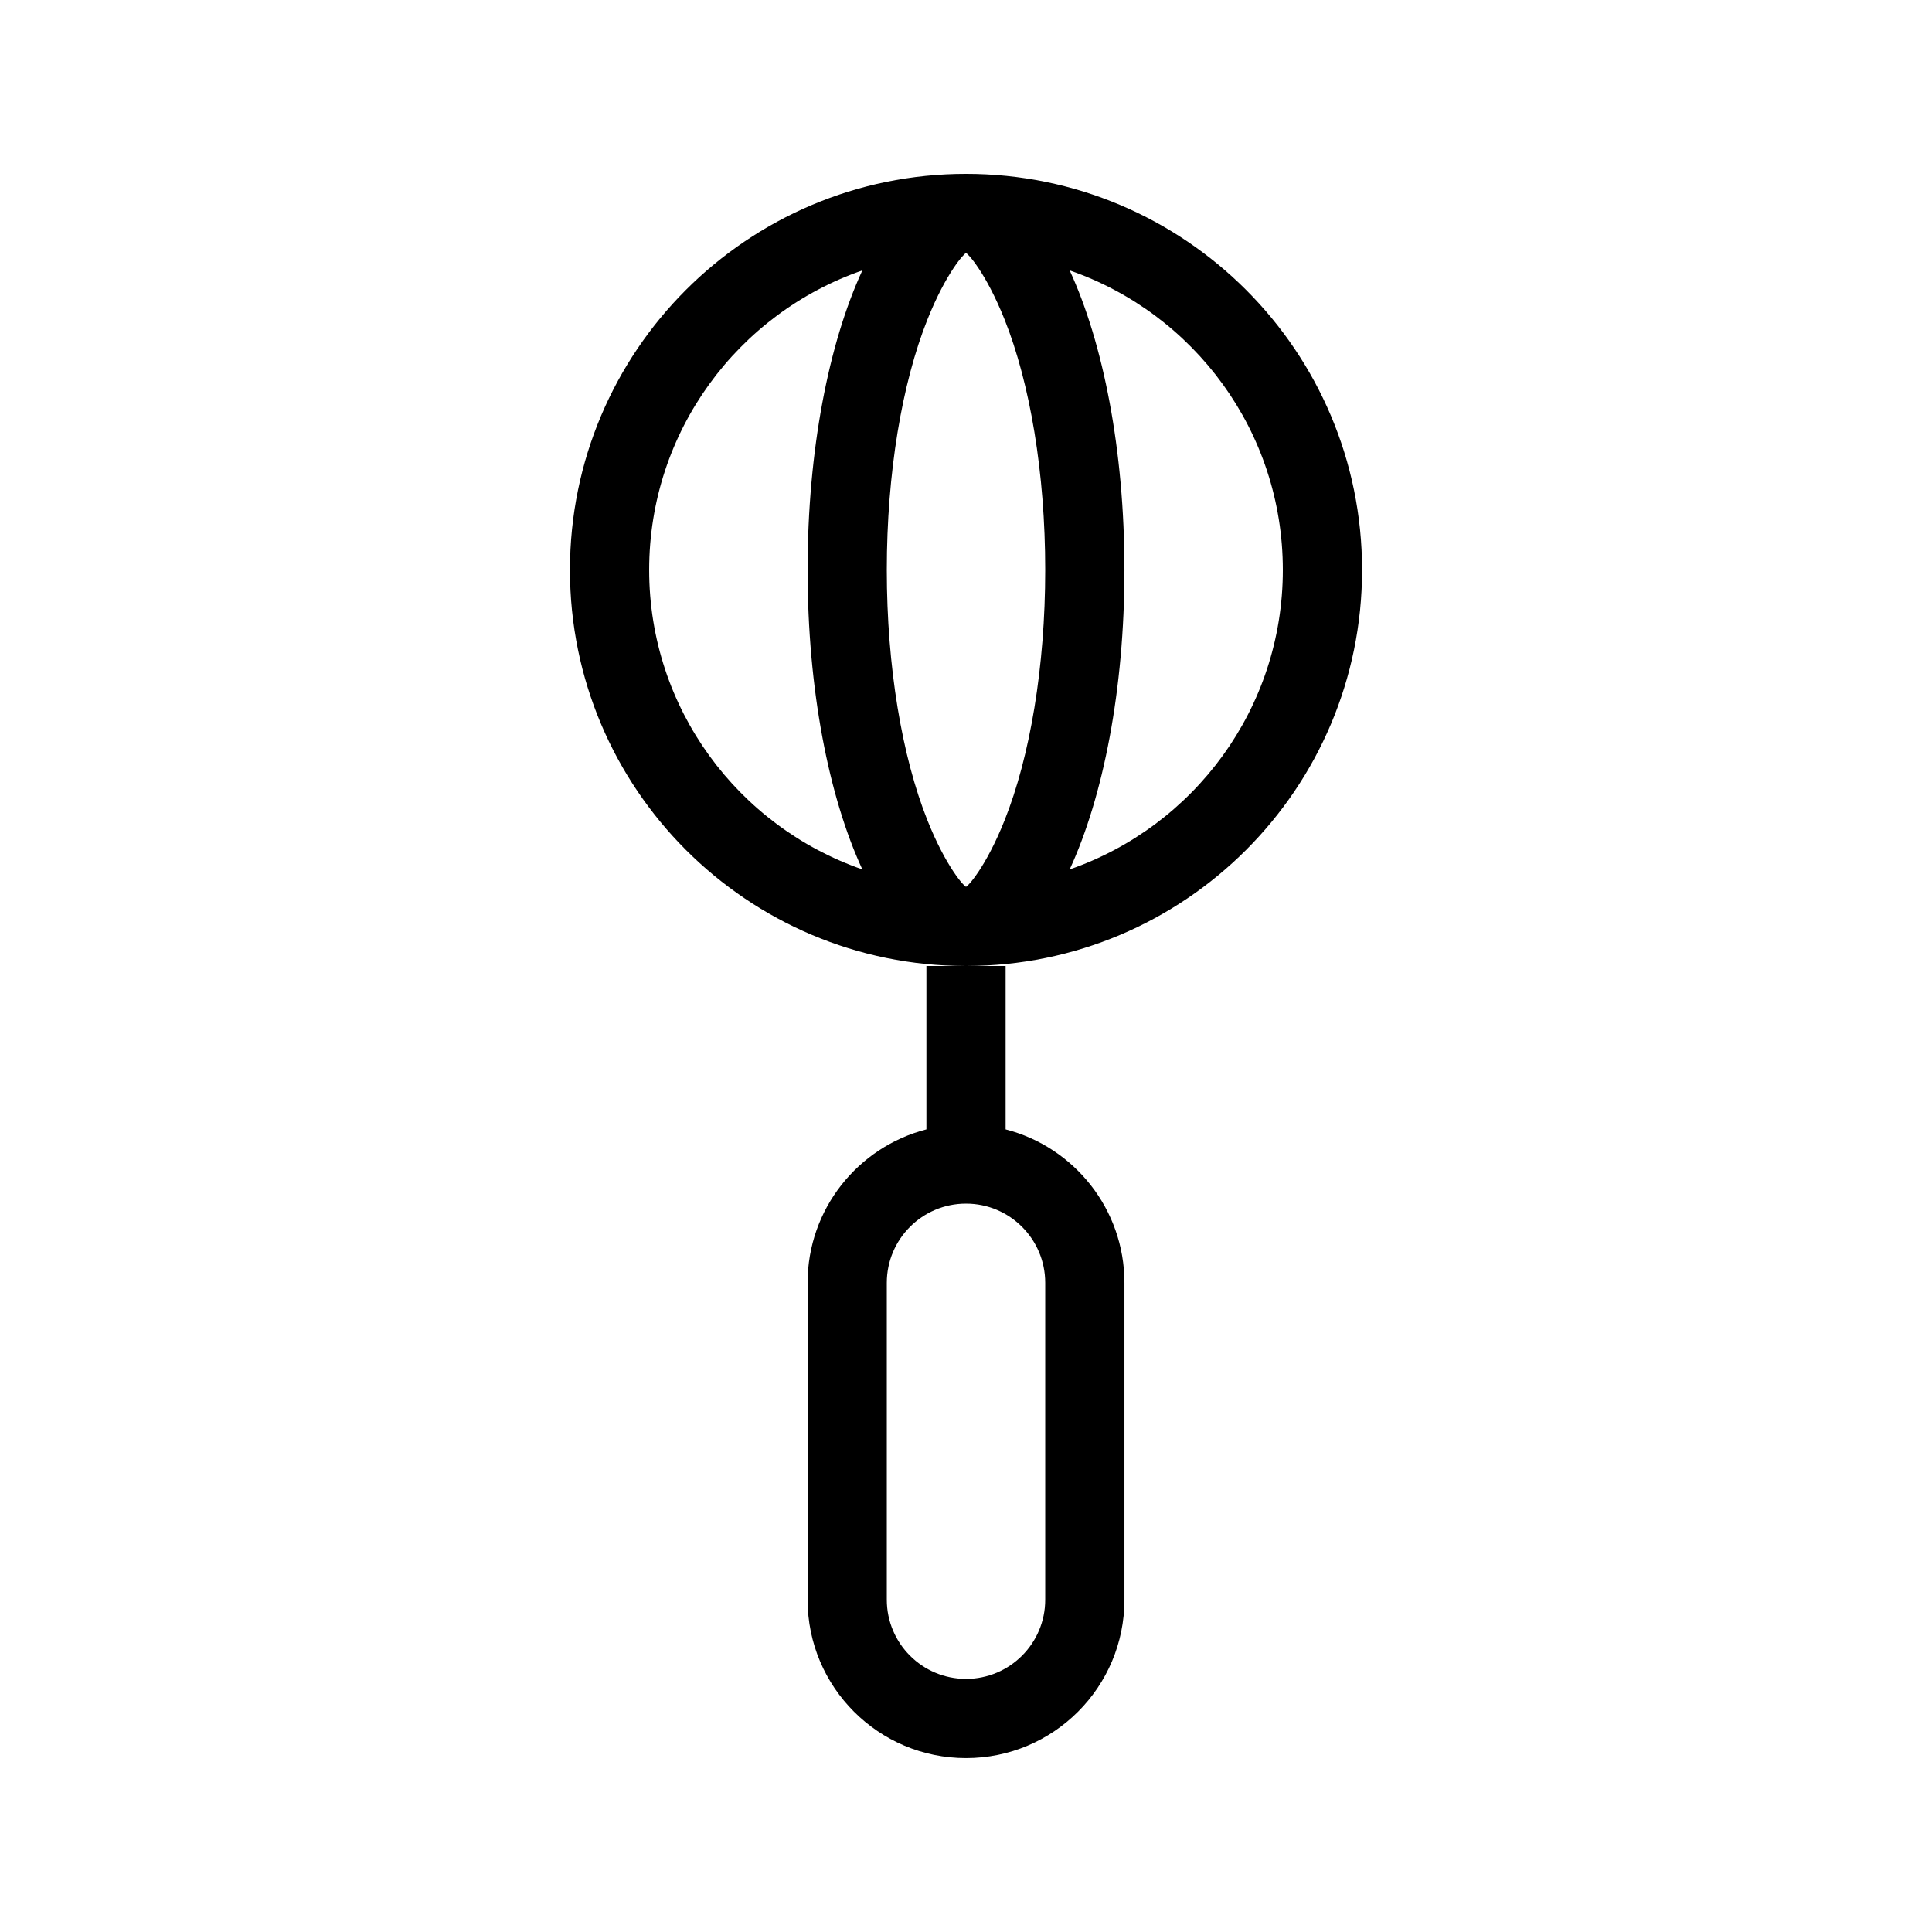 <?xml version="1.0" encoding="UTF-8"?>
<!-- Uploaded to: SVG Repo, www.svgrepo.com, Generator: SVG Repo Mixer Tools -->
<svg fill="#000000" width="800px" height="800px" version="1.1" viewBox="144 144 512 512" xmlns="http://www.w3.org/2000/svg">
 <path d="m410.5 443.3c18.105 4.66 31.488 21.098 31.488 40.66v83.969c0 23.188-18.797 41.984-41.984 41.984s-41.984-18.797-41.984-41.984v-83.969c0-19.562 13.379-36 31.488-40.66v-43.305h20.992zm-37.969-68.895c-8.891-19.246-14.512-47.668-14.512-79.371 0-31.707 5.621-60.125 14.512-79.371-32.883 11.379-56.496 42.617-56.496 79.371 0 36.754 23.613 67.988 56.496 79.371zm54.945-158.74c8.887 19.246 14.512 47.664 14.512 79.371 0 31.703-5.625 60.125-14.512 79.371 32.883-11.383 56.492-42.617 56.492-79.371 0-36.754-23.609-67.992-56.492-79.371zm-27.473 247.31c-11.594 0-20.992 9.398-20.992 20.988v83.969c0 11.594 9.398 20.992 20.992 20.992s20.992-9.398 20.992-20.992v-83.969c0-11.59-9.398-20.988-20.992-20.988zm0-62.977c-57.969 0-104.96-46.992-104.96-104.96s46.992-104.96 104.96-104.96c57.965 0 104.96 46.992 104.96 104.96s-46.992 104.96-104.96 104.96zm0-20.992c0.398 0 5.211-5.09 10.195-17.547 6.766-16.914 10.797-40.738 10.797-66.422 0-25.688-4.031-49.512-10.797-66.422-4.984-12.457-9.797-17.547-10.195-17.547-0.402 0-5.215 5.09-10.199 17.547-6.762 16.91-10.793 40.734-10.793 66.422 0 25.684 4.031 49.508 10.793 66.422 4.984 12.457 9.797 17.547 10.199 17.547z"/>
</svg>